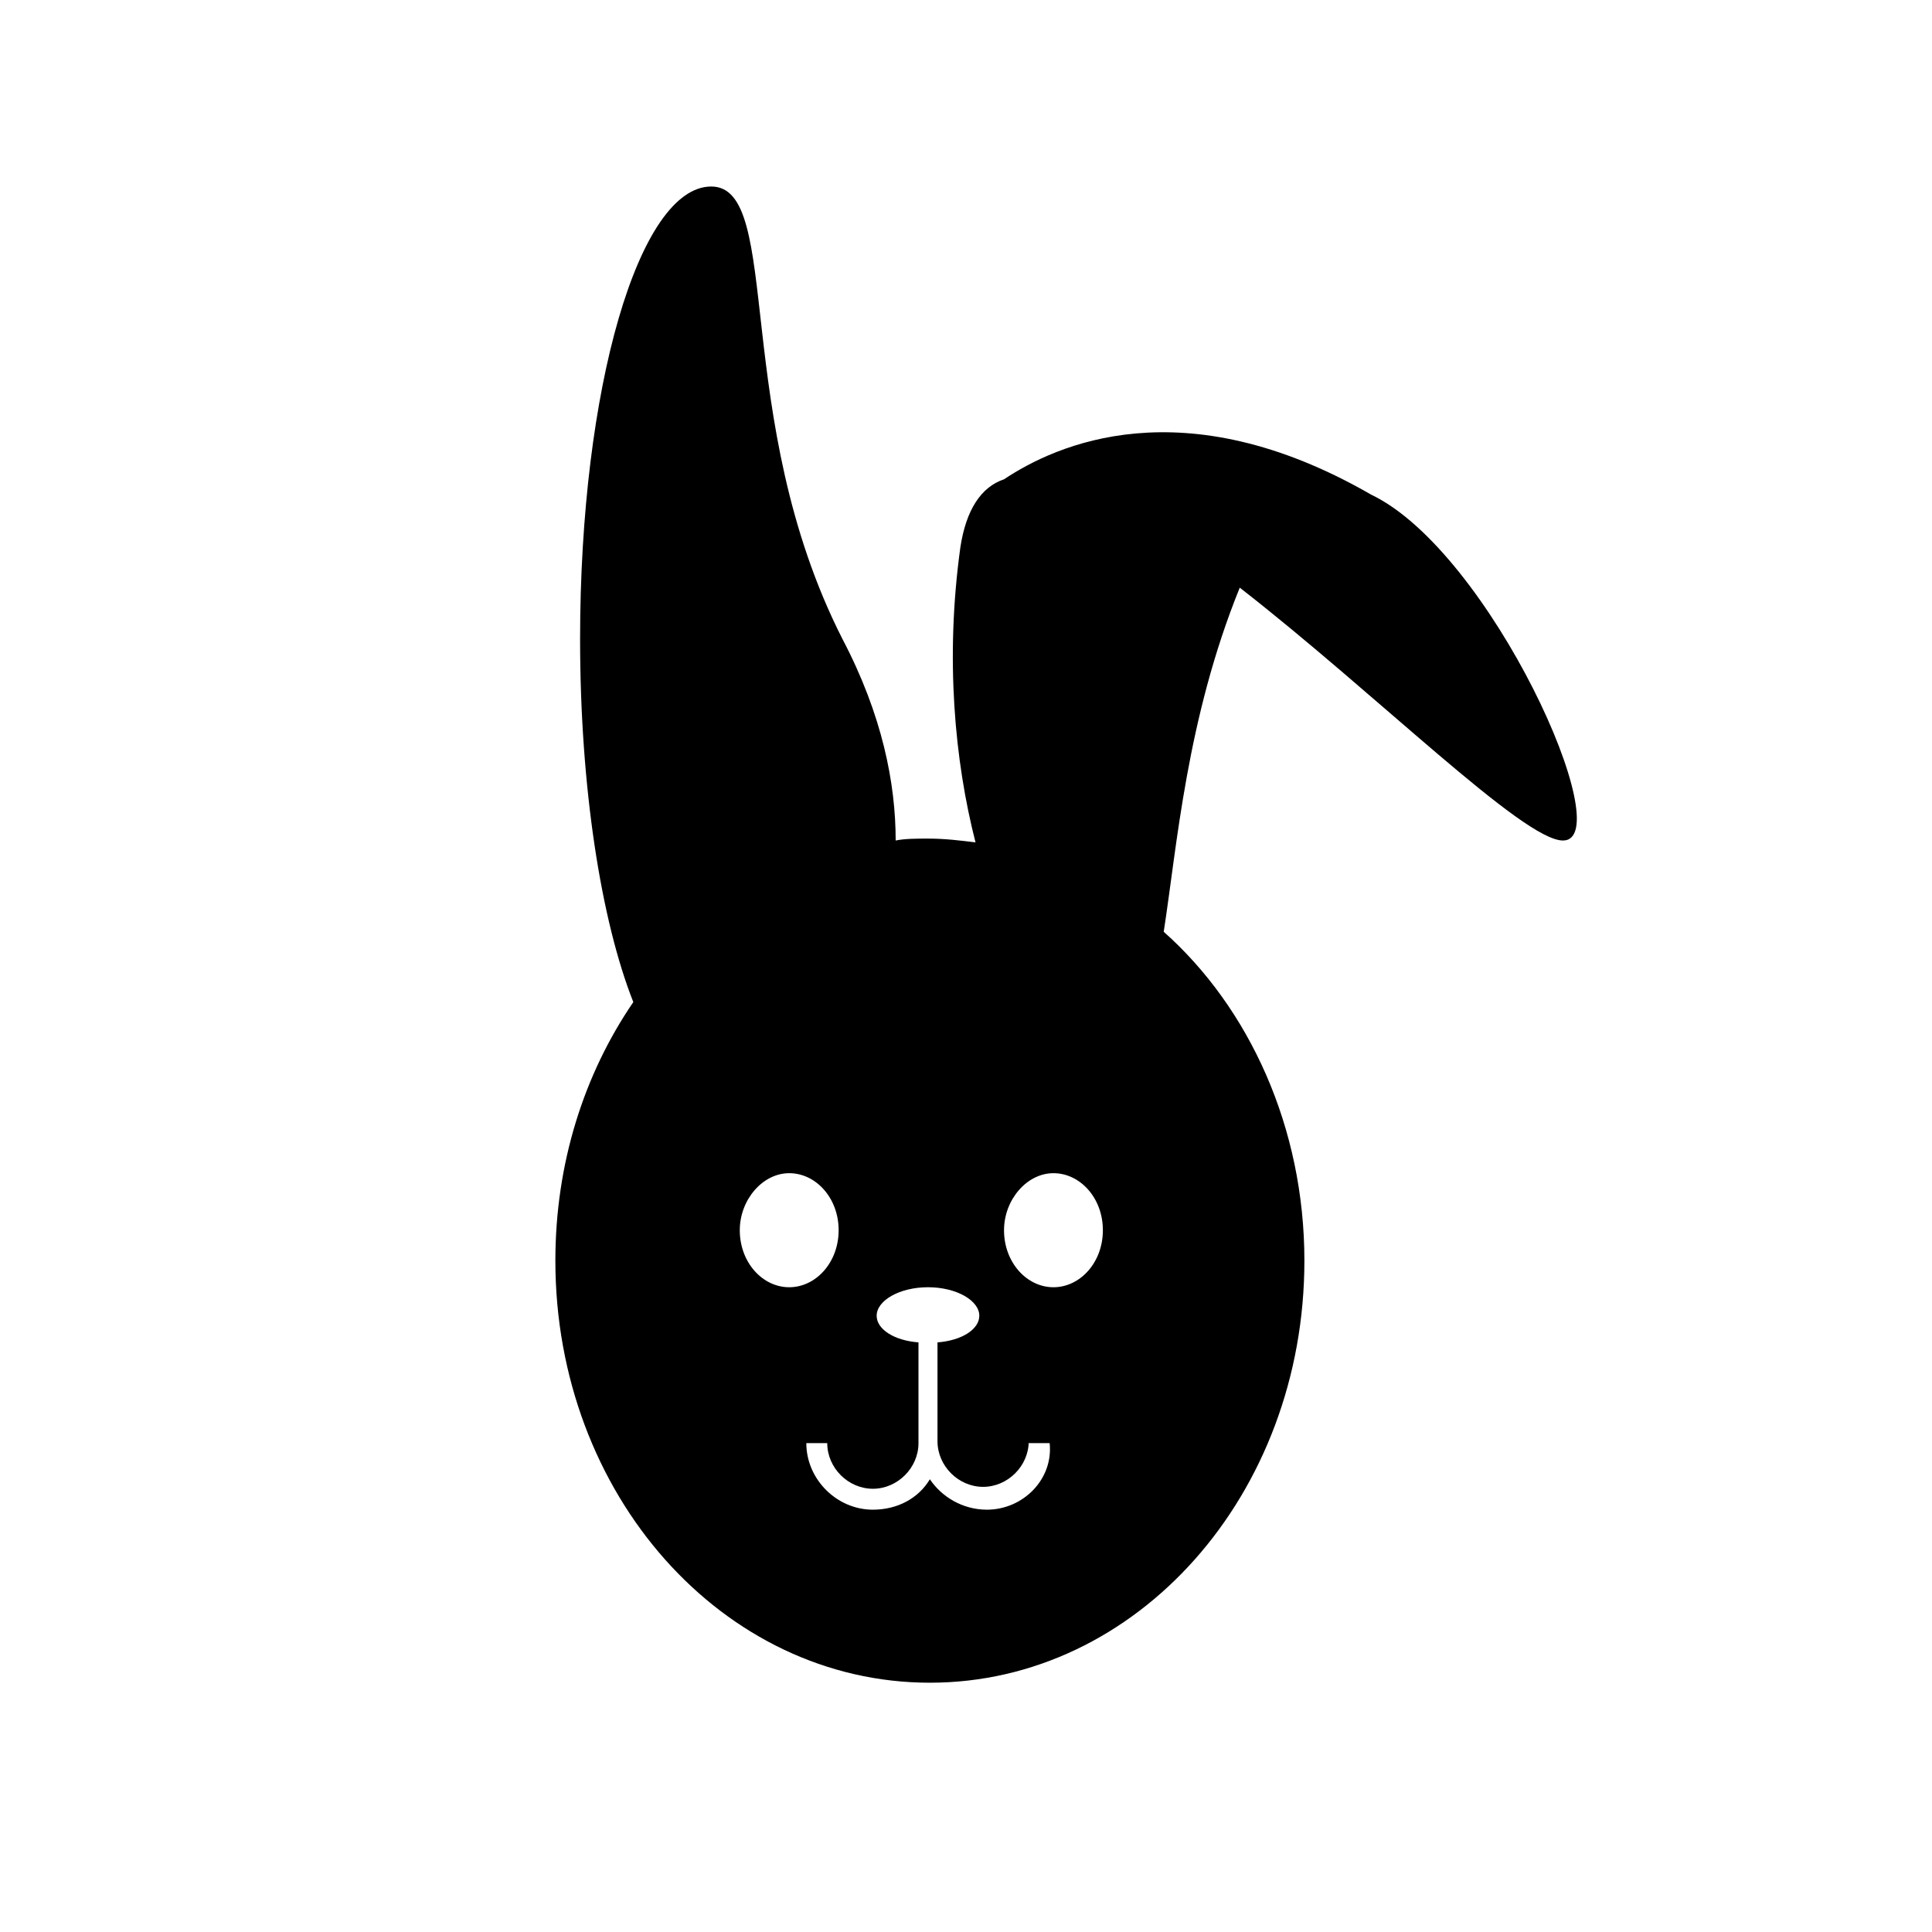 <?xml version="1.0" encoding="UTF-8"?>
<!-- The Best Svg Icon site in the world: iconSvg.co, Visit us! https://iconsvg.co -->
<svg fill="#000000" width="800px" height="800px" version="1.1" viewBox="144 144 512 512" xmlns="http://www.w3.org/2000/svg">
 <path d="m507.31 275.05c-49.879-28.719-83.633-13.098-97.234-4.031-6.047 2.016-10.078 8.062-11.586 18.137-4.031 29.223-1.512 56.426 4.031 78.09-4.031-0.504-8.062-1.008-12.594-1.008-3.023 0-6.047 0-8.566 0.504 0-15.113-3.527-33.25-14.105-53.402-29.727-58.441-15.621-119.91-34.766-119.91s-34.762 53.402-34.762 119.91c0 39.297 5.543 74.562 14.105 96.227-13.098 19.145-20.656 42.824-20.656 68.52 0 61.969 44.336 111.85 99.25 111.85 54.914 0 99.25-49.879 99.25-111.85 0-35.266-14.609-67.008-37.281-87.16 3.527-22.672 6.047-56.426 20.152-91.191 36.273 28.215 75.066 67.008 85.648 67.008 15.113 0-19.145-76.578-50.887-91.691zm-167.26 194.97c0-8.062 6.047-15.113 13.098-15.113 7.055 0 13.098 6.551 13.098 15.113 0 8.566-6.047 15.113-13.098 15.113-7.055 0-13.098-6.547-13.098-15.113zm65.492 74.062c-6.551 0-12.09-3.527-15.113-8.062-3.023 5.039-8.566 8.062-15.113 8.062-9.574 0-17.633-8.062-17.633-17.633h5.543c0 6.551 5.543 12.09 12.09 12.09 6.551 0 12.09-5.543 12.09-12.09v-26.703c-6.551-0.504-11.082-3.527-11.082-7.055 0-4.031 6.047-7.559 13.602-7.559 7.559 0 13.602 3.527 13.602 7.559 0 3.527-4.535 6.551-11.082 7.055v26.195c0 6.551 5.543 12.09 12.09 12.09 6.551 0 12.09-5.543 12.09-12.09v0.504h5.543c1.008 9.574-7.051 17.637-16.625 17.637zm17.633-58.949c-7.055 0-13.098-6.551-13.098-15.113 0-8.062 6.047-15.113 13.098-15.113 7.055 0 13.098 6.551 13.098 15.113 0.004 8.566-6.043 15.113-13.098 15.113z"/>
</svg>